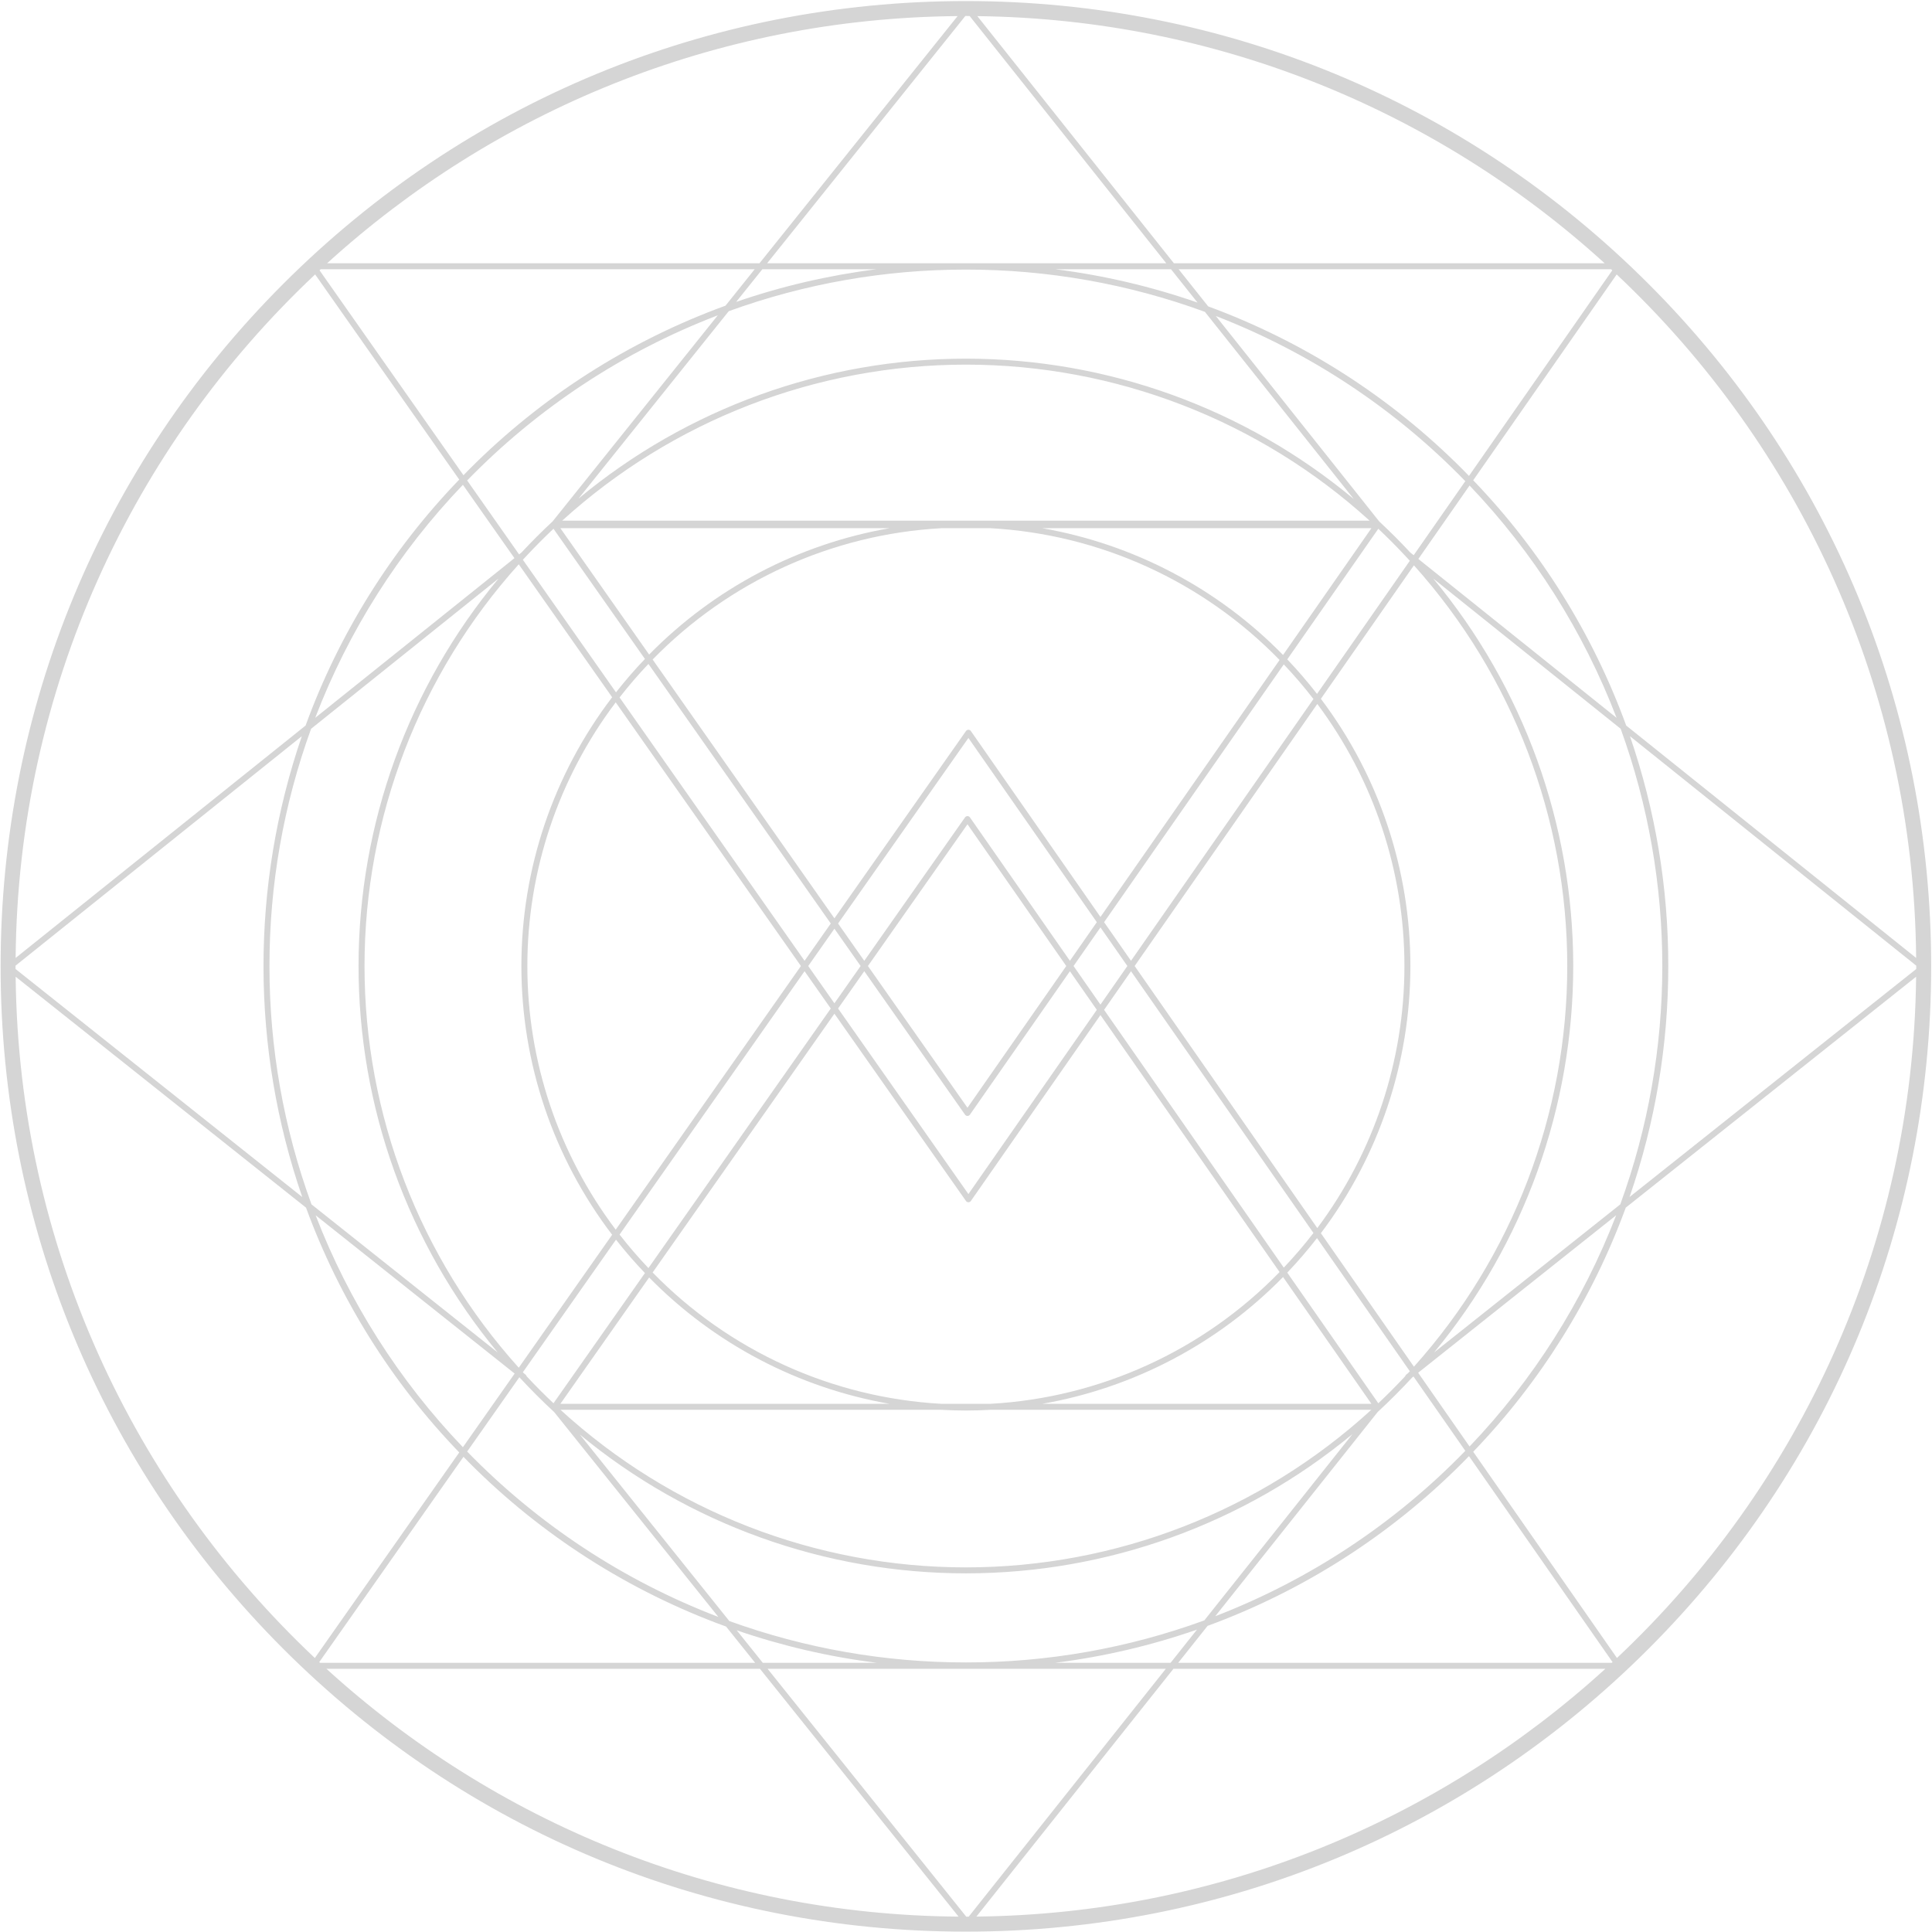 <svg width="1361" height="1361" viewBox="0 0 1361 1361" fill="none" xmlns="http://www.w3.org/2000/svg">
<path d="M1161.25 199.916C1032.82 71.48 862.059 0.748 680.425 0.748C498.791 0.748 328.028 71.48 199.593 199.916C71.156 328.351 0.425 499.113 0.425 680.746C0.425 862.381 71.156 1033.14 199.593 1161.58C328.028 1290.01 498.791 1360.75 680.425 1360.75C862.059 1360.75 1032.82 1290.01 1161.25 1161.58C1289.69 1033.14 1360.42 862.381 1360.42 680.746C1360.42 499.113 1289.69 328.351 1161.25 199.916ZM10.94 680.746C10.94 680.585 10.945 680.425 10.945 680.264L212.619 518.627C176.523 623.835 176.625 738.089 212.909 843.232L10.963 682.628C10.96 681.999 10.94 681.375 10.94 680.746ZM189.827 680.508C189.776 623.517 199.701 566.958 219.153 513.39L351.221 407.541C287.584 484.093 252.692 580.474 252.578 680.023C252.463 779.572 287.133 876.033 350.595 952.731L219.435 848.422C199.795 794.62 189.773 737.782 189.827 680.508ZM680.425 11.261C681.31 11.261 682.187 11.291 683.07 11.295L821.577 185.457H540.416L680.026 11.267C680.158 11.267 680.291 11.261 680.425 11.261ZM990.554 968.398C990.209 968.684 989.968 969.076 989.866 969.513C983.761 976.046 977.457 982.385 970.955 988.53L906.811 896.503C914.207 888.757 921.205 880.639 927.776 872.182L993.154 965.981C992.741 966.433 992.318 966.875 991.904 967.325L990.554 968.398ZM680.424 1171.1C623.597 1171.15 567.197 1161.28 513.763 1141.94L408.466 1010.56C485.063 1073.83 581.324 1108.41 680.673 1108.35C780.022 1108.29 876.241 1073.6 952.764 1010.24L848.39 1141.48C794.573 1161.13 737.717 1171.16 680.424 1171.1ZM843.201 1148L824.632 1171.35H743.363C777.365 1167.07 810.826 1159.24 843.201 1148ZM617.484 1171.35H537.338L518.996 1148.47C550.952 1159.46 583.955 1167.13 617.484 1171.35ZM680.424 189.911C737.861 189.855 794.857 199.932 848.793 219.679L953.639 351.517C876.986 287.692 780.406 252.717 680.66 252.661C580.913 252.605 484.294 287.471 407.569 351.21L513.356 219.22C566.909 199.779 623.451 189.86 680.424 189.911ZM518.593 212.686L537.046 189.662H617.49C583.818 193.904 550.676 201.619 518.593 212.686ZM743.356 189.662H824.921L843.598 213.149C811.098 201.834 777.5 193.962 743.356 189.662ZM990.41 392.084C990.453 392.142 990.499 392.197 990.548 392.25L990.611 392.299C991.458 393.211 992.316 394.113 993.155 395.032L927.777 488.831C921.206 480.373 914.209 472.256 906.812 464.51L970.956 372.484C977.652 378.804 984.136 385.337 990.41 392.084ZM626.708 988.936H394.753L457.286 899.913C503.066 946.567 562.317 977.701 626.708 988.936ZM663.132 993.141C668.859 993.455 674.619 993.641 680.424 993.641C686.228 993.641 691.988 993.455 697.715 993.141H966.002C888.033 1064.54 786.146 1104.15 680.423 1104.15C574.701 1104.15 472.813 1064.54 394.845 993.141H663.132ZM734.138 988.936C798.669 977.674 858.033 946.428 903.849 899.609L966.111 988.936H734.138ZM697.571 988.936H663.275C586.239 984.672 513.609 951.651 459.75 896.406L587.81 714.099L680.487 846.036C680.681 846.312 680.939 846.537 681.238 846.693C681.538 846.848 681.87 846.93 682.207 846.93H682.211C682.549 846.929 682.882 846.847 683.182 846.69C683.481 846.533 683.738 846.306 683.932 846.029L775.217 715.061L901.397 896.091C847.513 951.52 774.757 984.661 697.571 988.936ZM734.156 372.08H966.111L903.851 461.404C858.039 414.589 798.681 383.344 734.156 372.08ZM396.026 366.784C473.859 296.055 575.254 256.866 680.423 256.866C785.592 256.866 886.988 296.055 964.82 366.784H396.026ZM626.691 372.08C562.306 383.318 503.061 414.45 457.285 461.1L394.753 372.08H626.691ZM663.237 372.08H697.609C774.781 376.363 847.523 409.503 901.398 464.923L775.219 645.953L683.932 514.984C683.738 514.707 683.481 514.48 683.182 514.323C682.882 514.167 682.549 514.084 682.211 514.084H682.207C681.87 514.084 681.538 514.165 681.238 514.321C680.939 514.476 680.681 514.701 680.487 514.977L587.808 646.915L459.748 464.607C513.598 409.372 586.214 376.353 663.237 372.08ZM608.837 684.165L679.828 785.228C680.022 785.505 680.279 785.73 680.579 785.885C680.878 786.041 681.211 786.122 681.549 786.122H681.552C681.89 786.122 682.223 786.04 682.523 785.883C682.822 785.726 683.08 785.499 683.273 785.222L753.697 684.185L772.655 711.384L682.199 841.16L590.378 710.442L608.837 684.165ZM587.81 706.784L569.351 680.507L587.808 654.23L606.267 680.508L587.81 706.784ZM611.405 680.508L681.54 580.663L751.133 680.508L681.54 780.353L611.405 680.508ZM756.259 680.508L775.219 653.308L794.177 680.507L775.217 707.707L756.259 680.508ZM753.697 676.83L683.273 575.794C683.079 575.516 682.822 575.289 682.523 575.133C682.223 574.976 681.89 574.893 681.552 574.893H681.549C681.211 574.893 680.878 574.974 680.579 575.13C680.279 575.285 680.022 575.511 679.828 575.787L608.837 676.85L590.378 650.573L682.199 519.853L772.655 649.63L753.697 676.83ZM585.239 650.573L566.781 676.85L436.459 491.32C442.837 483.116 449.623 475.236 456.789 467.71L585.239 650.573ZM564.212 680.507L433.746 866.241C393.349 812.747 371.494 747.54 371.494 680.506C371.494 613.472 393.348 548.266 433.745 494.771L564.212 680.507ZM566.781 684.164L585.24 710.442L456.79 893.303C449.624 885.777 442.838 877.897 436.46 869.693L566.781 684.164ZM777.781 711.384L796.739 684.184L925.263 868.577C918.72 877.067 911.742 885.214 904.359 892.984L777.781 711.384ZM799.303 680.507L927.977 495.897C967.822 549.198 989.352 613.959 989.351 680.507C989.351 747.054 967.821 811.815 927.976 865.116L799.303 680.507ZM796.739 676.83L777.781 649.63L904.36 468.029C911.743 475.799 918.721 483.945 925.263 492.435L796.739 676.83ZM389.895 372.479L454.327 464.204C447.15 471.702 440.353 479.544 433.936 487.729L368.335 394.34C368.961 393.658 369.597 392.986 370.228 392.308L370.3 392.25C370.358 392.189 370.411 392.125 370.461 392.057C376.73 385.326 383.208 378.8 389.895 372.479ZM431.222 491.18C389.75 545.583 367.288 612.099 367.288 680.506C367.289 748.914 389.751 815.429 431.223 869.832L365.441 963.482C295.493 885.828 256.784 785.019 256.784 680.507C256.784 575.994 295.492 475.185 365.44 397.531L431.222 491.18ZM370.983 969.516C370.882 969.078 370.64 968.685 370.295 968.398L368.936 967.317C368.737 967.101 368.534 966.89 368.336 966.674L433.937 873.284C440.348 881.463 447.145 889.305 454.328 896.809L389.896 988.534C383.393 982.396 377.088 976.057 370.983 969.516ZM930.492 868.726C971.417 814.511 993.556 748.434 993.557 680.507C993.557 612.579 971.418 546.503 930.495 492.287L996.041 398.246C1065.6 475.81 1104.06 576.325 1104.06 680.507C1104.06 784.69 1065.6 885.204 996.04 962.768L930.492 868.726ZM995.875 391.13L993.471 389.203C986.438 381.652 979.143 374.359 971.584 367.327C971.579 367.322 971.576 367.314 971.572 367.309L856.496 222.61C922.792 248.247 982.747 287.941 1032.24 338.961L995.875 391.13ZM1035.23 342.025C1080.26 389.17 1115.46 444.799 1138.79 505.674L999.164 393.766L1035.23 342.025ZM1030.3 330.629C979.633 279.779 918.478 240.601 851.104 215.831L830.293 189.662H1134.93C1135.2 189.92 1135.48 190.18 1135.76 190.438L1034.82 335.259C1033.31 333.715 1031.83 332.157 1030.3 330.629ZM826.949 185.457L688.497 11.364C858.407 13.385 1013.3 78.967 1130.41 185.457H826.949ZM535.027 185.457H230.438C348.056 78.501 503.797 12.806 674.581 11.336L535.027 185.457ZM225.922 189.662H531.656L511.082 215.332C443.183 240.073 381.55 279.433 330.546 330.629C329.177 331.998 327.847 333.396 326.497 334.778L225.1 190.428C225.374 190.173 225.647 189.917 225.922 189.662ZM505.645 222.116L389.267 367.321C381.709 374.353 374.411 381.648 367.371 389.206L365.682 390.561L329.089 338.468C378.814 287.348 439.057 247.648 505.645 222.116ZM362.394 393.196L222.052 505.677C245.469 444.584 280.843 388.778 326.101 341.529L362.394 393.196ZM362.543 967.607L326.101 1019.49C281.035 972.439 245.767 916.905 222.347 856.111L362.543 967.607ZM365.839 970.228L366.083 970.422C373.864 978.852 381.972 986.962 390.405 994.752L506.065 1139.06C439.312 1113.54 378.92 1073.78 329.089 1022.55L365.839 970.228ZM330.546 1030.39C381.655 1081.69 443.436 1121.11 511.498 1145.84L531.947 1171.35H225.408C225.236 1171.19 225.066 1171.04 224.895 1170.88L326.497 1026.24C327.847 1027.62 329.177 1029.02 330.546 1030.39ZM535.318 1175.56L675.265 1350.17C503.96 1348.87 347.759 1282.94 229.923 1175.56H535.318ZM680.703 1350.23L540.707 1175.56H821.288L682.391 1350.21C681.828 1350.21 681.268 1350.23 680.703 1350.23ZM826.66 1175.56H1130.92C1013.6 1282.47 858.246 1348.28 687.819 1350.14L826.66 1175.56ZM1135.44 1171.35H830.004L850.695 1145.34C918.229 1120.58 979.53 1081.34 1030.3 1030.39C1031.83 1028.86 1033.31 1027.3 1034.82 1025.76L1135.96 1170.87L1135.44 1171.35ZM856.081 1138.56L970.484 994.71C978.893 986.942 986.983 978.848 994.755 970.43L995.72 969.662L1032.24 1022.05C982.643 1073.18 922.54 1112.93 856.081 1138.56ZM999.019 967.04L1138.5 856.114C1115.16 916.69 1080.06 972.047 1035.23 1018.99L999.019 967.04ZM1010.24 952.739C1073.71 876.04 1108.38 779.576 1108.27 680.023C1108.15 580.471 1073.26 484.087 1009.62 407.533L1141.69 513.387C1180.89 621.644 1180.79 740.234 1141.41 848.425L1010.24 952.739ZM1175.22 680.507C1175.29 625.421 1166.16 570.709 1148.23 518.624L1349.9 680.262C1349.9 680.424 1349.91 680.584 1349.91 680.746C1349.91 681.376 1349.89 682.001 1349.88 682.63L1147.94 843.236C1166.06 790.9 1175.29 735.894 1175.22 680.507ZM1349.83 674.817L1145.58 511.112C1122.08 446.638 1085.37 387.784 1037.81 338.323L1138.87 193.332C1267.36 314.256 1348.18 485.253 1349.83 674.817ZM221.994 193.32L323.509 337.839C275.716 387.399 238.843 446.427 215.268 511.115L11.014 674.819C12.67 485.247 93.494 314.245 221.994 193.32ZM11.031 688.057L215.574 850.725C239.162 915.092 275.924 973.828 323.509 1023.18L221.789 1167.99C93.721 1047.37 13.067 876.978 11.031 688.057ZM1139.07 1167.97L1037.81 1022.69C1085.17 973.443 1121.76 914.881 1145.27 850.728L1349.81 688.058C1347.78 876.973 1267.13 1047.36 1139.07 1167.97Z" fill="#D5D5D5"/>
</svg>
